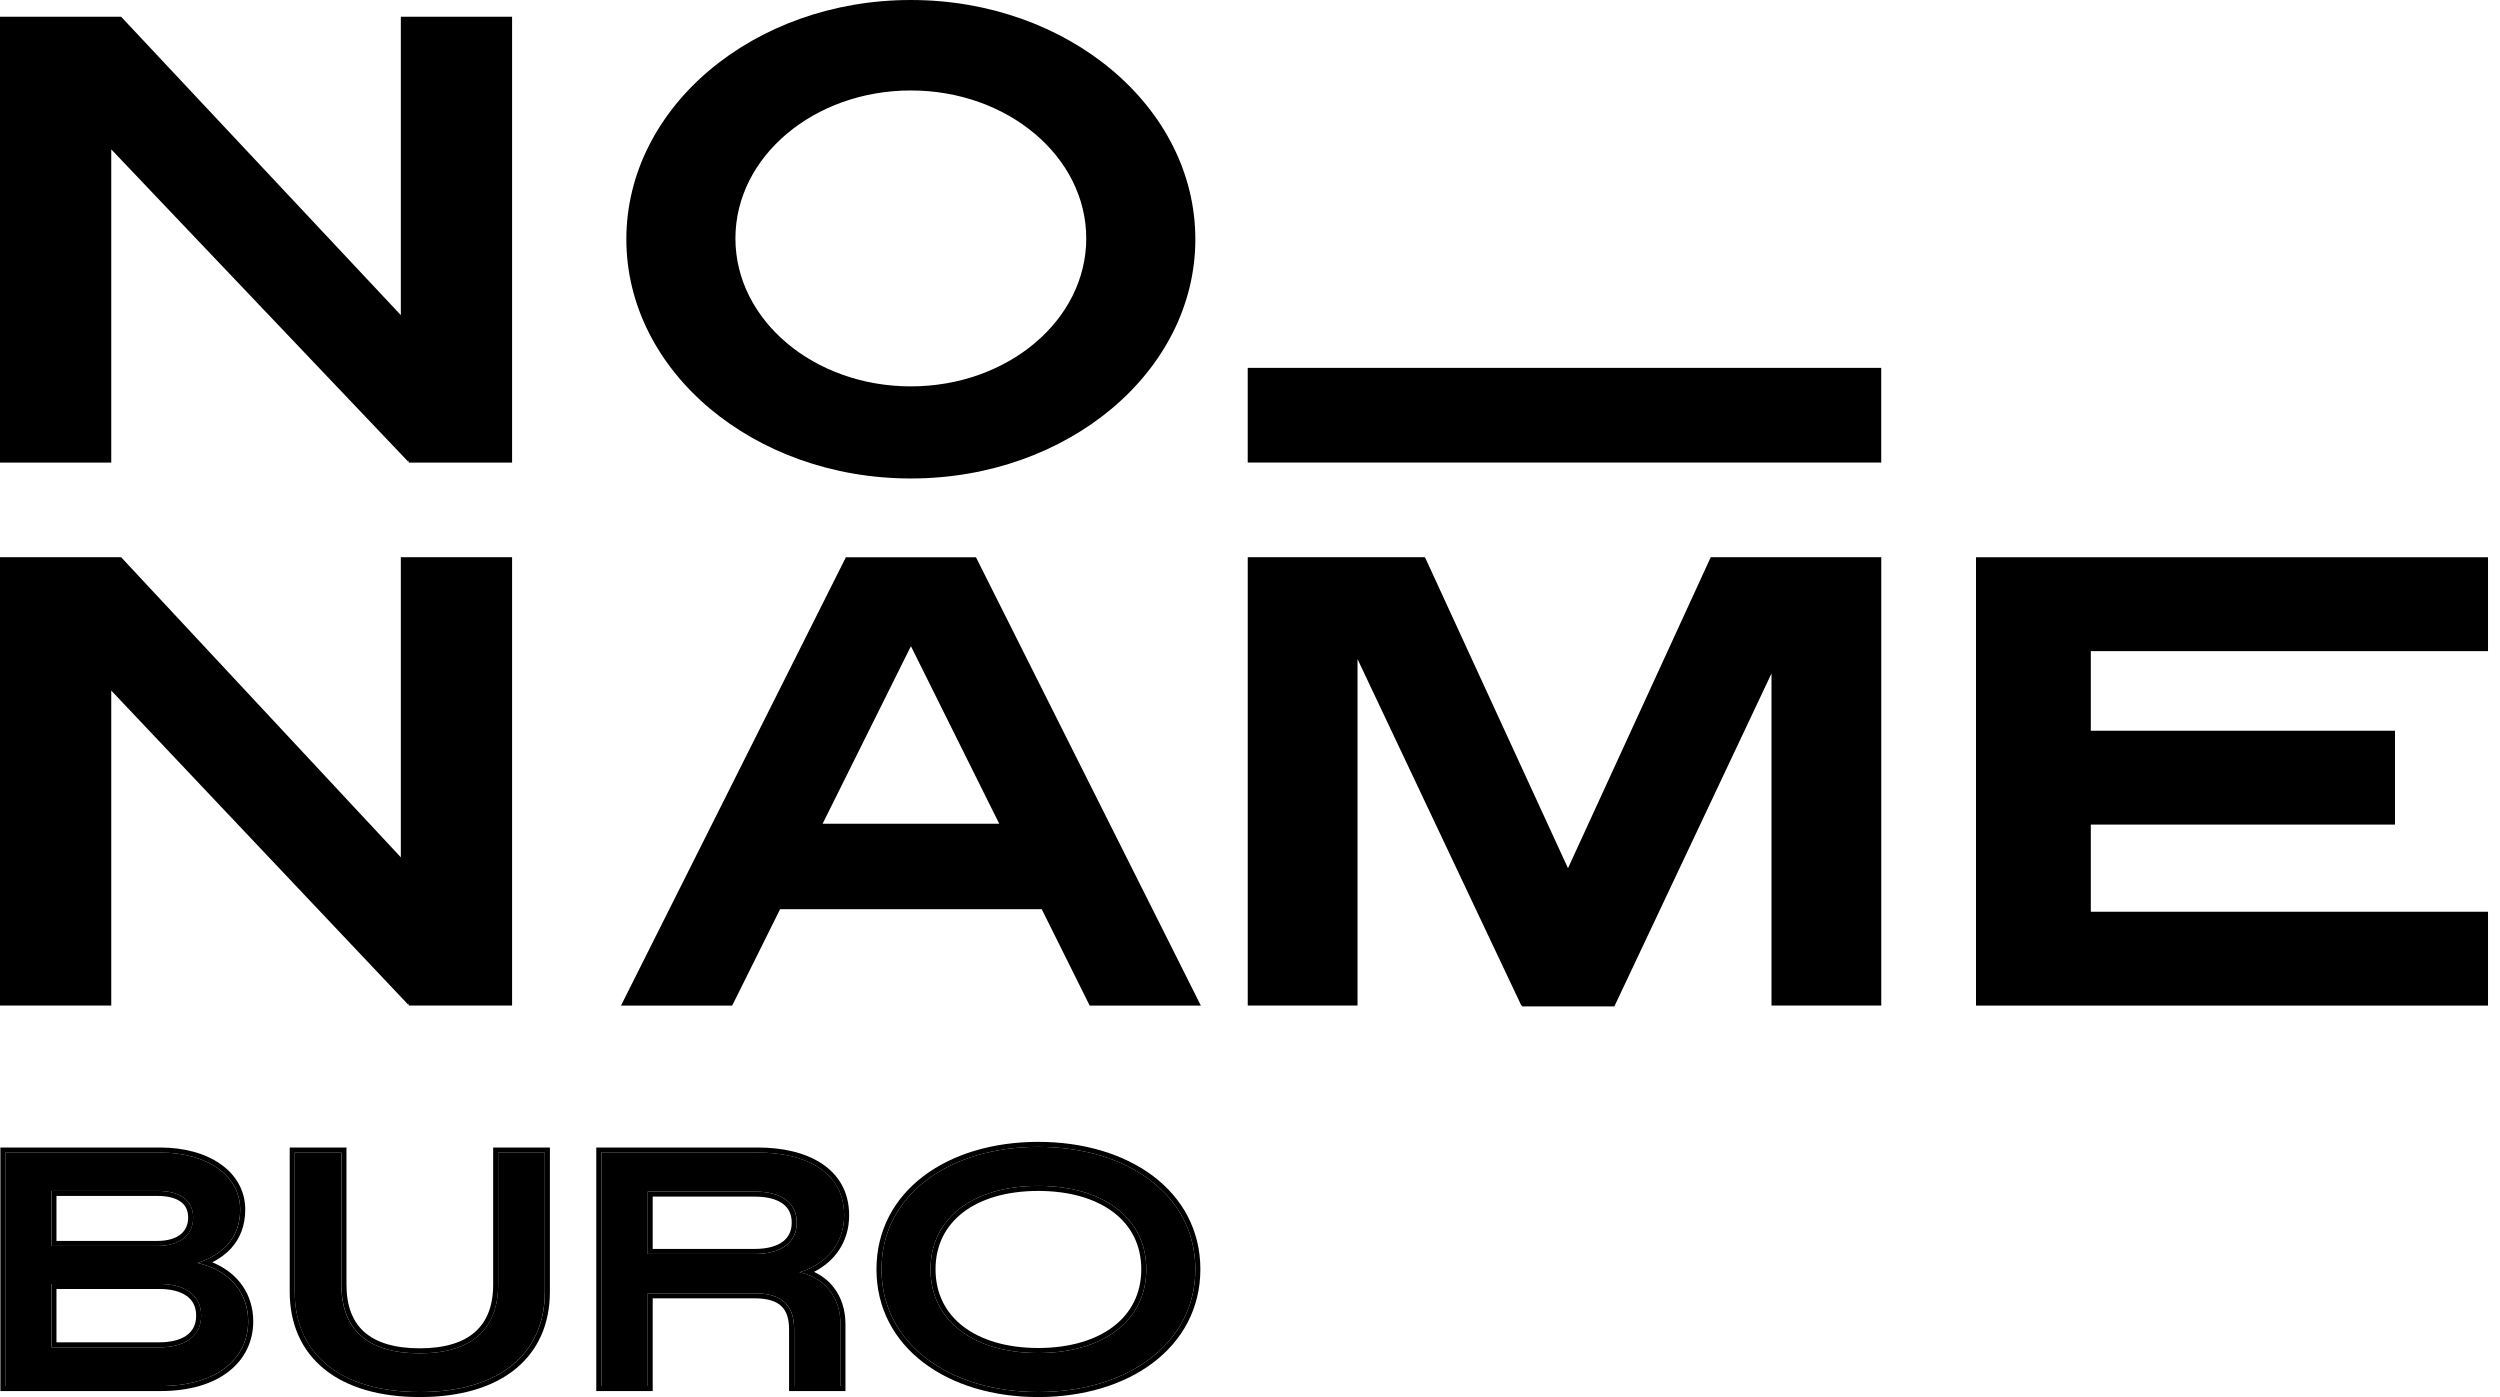 <?xml version="1.0" encoding="UTF-8"?> <svg xmlns="http://www.w3.org/2000/svg" width="102" height="57" viewBox="0 0 102 57" fill="none"><path d="M76.754 18.872V15.009L50.907 15.009V18.872H76.754Z" fill="black"></path><path fill-rule="evenodd" clip-rule="evenodd" d="M85.305 22.736H80.621V41.028H85.305H101.511V37.199H85.305V33.643H97.716V29.814H85.305V26.566H101.511V22.736H85.305Z" fill="black"></path><path d="M42.36 56.794C38.741 56.794 35.965 54.835 35.965 51.787C35.965 48.739 38.741 46.793 42.36 46.793C45.98 46.793 48.77 48.739 48.77 51.787C48.77 54.835 45.98 56.794 42.36 56.794ZM37.965 51.787C37.965 53.896 39.734 55.203 42.36 55.203C44.987 55.203 46.769 53.896 46.769 51.787C46.769 49.678 44.987 48.385 42.36 48.385C39.734 48.385 37.965 49.678 37.965 51.787Z" fill="black"></path><path d="M24.535 56.55V47.024H30.931C32.822 47.024 34.442 47.786 34.442 49.583C34.442 50.78 33.666 51.597 32.618 51.909C33.679 52.141 34.292 52.944 34.292 54.032V56.55H32.401V54.236C32.401 53.297 31.951 52.767 30.795 52.767H26.427V56.55H24.535ZM26.427 51.161H30.795C31.911 51.161 32.509 50.671 32.509 49.882C32.509 49.093 31.911 48.616 30.795 48.616H26.427V51.161Z" fill="black"></path><path d="M17.126 56.794C13.901 56.794 12.023 55.257 12.023 52.699V47.024H13.928V52.413C13.928 54.25 15.003 55.216 17.126 55.216C19.249 55.216 20.324 54.223 20.324 52.413V47.024H22.229V52.699C22.229 55.257 20.351 56.794 17.126 56.794Z" fill="black"></path><path d="M0.219 56.55V47.024H6.533C8.438 47.024 9.798 47.95 9.798 49.351C9.798 50.562 9.023 51.215 8.057 51.529C9.377 51.828 10.125 52.753 10.125 53.91C10.125 55.42 8.86 56.55 6.546 56.55H0.219ZM2.097 54.971H6.505C7.444 54.971 8.206 54.59 8.206 53.678C8.206 52.767 7.444 52.386 6.505 52.386H2.097V54.971ZM2.097 50.834H6.424C7.322 50.834 7.88 50.399 7.88 49.678C7.88 48.956 7.322 48.589 6.424 48.589H2.097V50.834Z" fill="black"></path><path fill-rule="evenodd" clip-rule="evenodd" d="M37.681 55.597C36.488 54.691 35.76 53.38 35.76 51.787C35.76 50.194 36.488 48.886 37.682 47.983C38.871 47.084 40.516 46.588 42.36 46.588C44.205 46.588 45.853 47.084 47.046 47.983C48.243 48.886 48.975 50.193 48.975 51.787C48.975 53.381 48.243 54.691 47.046 55.598C45.854 56.501 44.205 57 42.36 57C40.516 57 38.871 56.501 37.681 55.597ZM39.303 54.123C40.028 54.678 41.079 54.998 42.36 54.998C43.642 54.998 44.697 54.678 45.425 54.123C46.149 53.571 46.564 52.777 46.564 51.787C46.564 50.797 46.149 50.007 45.426 49.459C44.697 48.906 43.642 48.59 42.36 48.59C41.078 48.59 40.027 48.906 39.302 49.459C38.583 50.007 38.17 50.797 38.17 51.787C38.17 52.778 38.583 53.572 39.303 54.123ZM35.965 51.787C35.965 54.835 38.741 56.794 42.36 56.794C45.98 56.794 48.77 54.835 48.77 51.787C48.77 48.739 45.98 46.793 42.36 46.793C38.741 46.793 35.965 48.739 35.965 51.787ZM42.36 55.203C39.734 55.203 37.965 53.896 37.965 51.787C37.965 49.678 39.734 48.385 42.36 48.385C44.987 48.385 46.769 49.678 46.769 51.787C46.769 53.896 44.987 55.203 42.36 55.203Z" fill="black"></path><path fill-rule="evenodd" clip-rule="evenodd" d="M24.533 56.55H26.425V52.767H30.793C31.949 52.767 32.399 53.298 32.399 54.236V56.55H34.29V54.032C34.29 53.066 33.807 52.324 32.956 52.008C32.848 51.969 32.735 51.935 32.616 51.91C32.731 51.875 32.842 51.835 32.95 51.789C33.825 51.413 34.44 50.649 34.44 49.583C34.44 47.787 32.82 47.025 30.929 47.025H24.533V56.55ZM33.211 51.893C34.054 51.464 34.645 50.669 34.645 49.583C34.645 48.611 34.201 47.909 33.505 47.458C32.819 47.014 31.897 46.819 30.929 46.819H24.328V56.755H26.63V52.972H30.793C31.344 52.972 31.683 53.099 31.886 53.297C32.088 53.493 32.194 53.796 32.194 54.236V56.755H34.495V54.032C34.495 53.449 34.331 52.93 34.013 52.523C33.804 52.256 33.534 52.043 33.211 51.893ZM30.793 51.161H26.425V48.616H30.793C31.909 48.616 32.507 49.093 32.507 49.882C32.507 50.671 31.909 51.161 30.793 51.161ZM26.63 48.822H30.793C31.325 48.822 31.704 48.936 31.945 49.117C32.178 49.292 32.302 49.545 32.302 49.882C32.302 50.219 32.177 50.476 31.944 50.654C31.703 50.839 31.324 50.956 30.793 50.956H26.63V48.822Z" fill="black"></path><path fill-rule="evenodd" clip-rule="evenodd" d="M12.025 52.699C12.025 55.257 13.903 56.794 17.128 56.794C20.353 56.794 22.231 55.257 22.231 52.699V47.025H20.326V52.413C20.326 54.223 19.251 55.216 17.128 55.216C15.005 55.216 13.931 54.25 13.931 52.413V47.025H12.025V52.699ZM11.82 46.819H14.136V52.413C14.136 53.291 14.391 53.928 14.869 54.35C15.351 54.775 16.094 55.011 17.128 55.011C18.161 55.011 18.904 54.769 19.387 54.34C19.866 53.914 20.121 53.276 20.121 52.413V46.819H22.436V52.699C22.436 54.033 21.944 55.118 21.018 55.866C20.097 56.608 18.77 57 17.128 57C15.486 57 14.159 56.608 13.239 55.866C12.312 55.118 11.82 54.033 11.82 52.699V46.819Z" fill="black"></path><path fill-rule="evenodd" clip-rule="evenodd" d="M0.221 56.55H6.548C8.862 56.55 10.127 55.42 10.127 53.91C10.127 52.856 9.506 51.995 8.398 51.623C8.289 51.587 8.176 51.555 8.059 51.529C8.171 51.492 8.282 51.451 8.388 51.404C9.195 51.055 9.8 50.421 9.8 49.351C9.8 47.95 8.44 47.025 6.535 47.025H0.221V56.55ZM8.662 51.503C8.958 51.352 9.226 51.159 9.445 50.913C9.795 50.52 10.006 50.005 10.006 49.351C10.006 48.576 9.626 47.935 9 47.495C8.379 47.058 7.518 46.819 6.535 46.819H0.016V56.755H6.548C7.736 56.755 8.68 56.465 9.331 55.958C9.987 55.448 10.332 54.728 10.332 53.91C10.332 52.825 9.723 51.934 8.662 51.503ZM6.507 54.971H2.099V52.386H6.507C7.446 52.386 8.208 52.767 8.208 53.678C8.208 54.59 7.446 54.971 6.507 54.971ZM2.304 52.591H6.507C6.954 52.591 7.333 52.682 7.595 52.86C7.846 53.03 8.003 53.289 8.003 53.678C8.003 54.068 7.846 54.327 7.595 54.497C7.333 54.675 6.954 54.766 6.507 54.766H2.304V52.591ZM6.426 50.835H2.099V48.589H6.426C7.324 48.589 7.882 48.956 7.882 49.678C7.882 50.399 7.324 50.835 6.426 50.835ZM2.304 48.794H6.426C6.851 48.794 7.167 48.882 7.37 49.029C7.564 49.169 7.677 49.377 7.677 49.678C7.677 49.98 7.562 50.208 7.363 50.366C7.159 50.528 6.844 50.629 6.426 50.629H2.304V48.794Z" fill="black"></path><path fill-rule="evenodd" clip-rule="evenodd" d="M0 22.735H4.443H4.539H4.942L16.354 34.978V22.735H20.893V41.027H16.676L16.669 40.948L16.644 40.978L4.539 28.175V41.027H0V22.735Z" fill="black"></path><path fill-rule="evenodd" clip-rule="evenodd" d="M0 0.684H4.443H4.539H4.942L16.354 12.858V0.684H20.893V18.873H16.676L16.669 18.795L16.644 18.825L4.539 6.094V18.873H0V0.684Z" fill="black"></path><path fill-rule="evenodd" clip-rule="evenodd" d="M37.162 19.522C43.573 19.522 48.77 15.152 48.77 9.761C48.77 4.37 43.573 0 37.162 0C30.752 0 25.555 4.37 25.555 9.761C25.555 15.152 30.752 19.522 37.162 19.522ZM37.162 15.764C41.115 15.764 44.319 13.062 44.319 9.728C44.319 6.394 41.115 3.691 37.162 3.691C33.209 3.691 30.005 6.394 30.005 9.728C30.005 13.062 33.209 15.764 37.162 15.764Z" fill="black"></path><path fill-rule="evenodd" clip-rule="evenodd" d="M29.873 41.028H25.336L34.512 22.736H37.166H39.819L48.995 41.028H44.459L42.503 37.096H31.828L29.873 41.028ZM40.769 33.609L37.166 26.364L33.562 33.609H40.769Z" fill="black"></path><path fill-rule="evenodd" clip-rule="evenodd" d="M54.635 22.735H50.908V41.027H55.387V26.89L62.071 41.027H62.102L62.105 41.061H65.866L72.277 27.477V41.027H76.756V22.735H73.302H72.277H69.798L63.974 35.423L58.139 22.735H55.387H54.635Z" fill="black"></path></svg> 